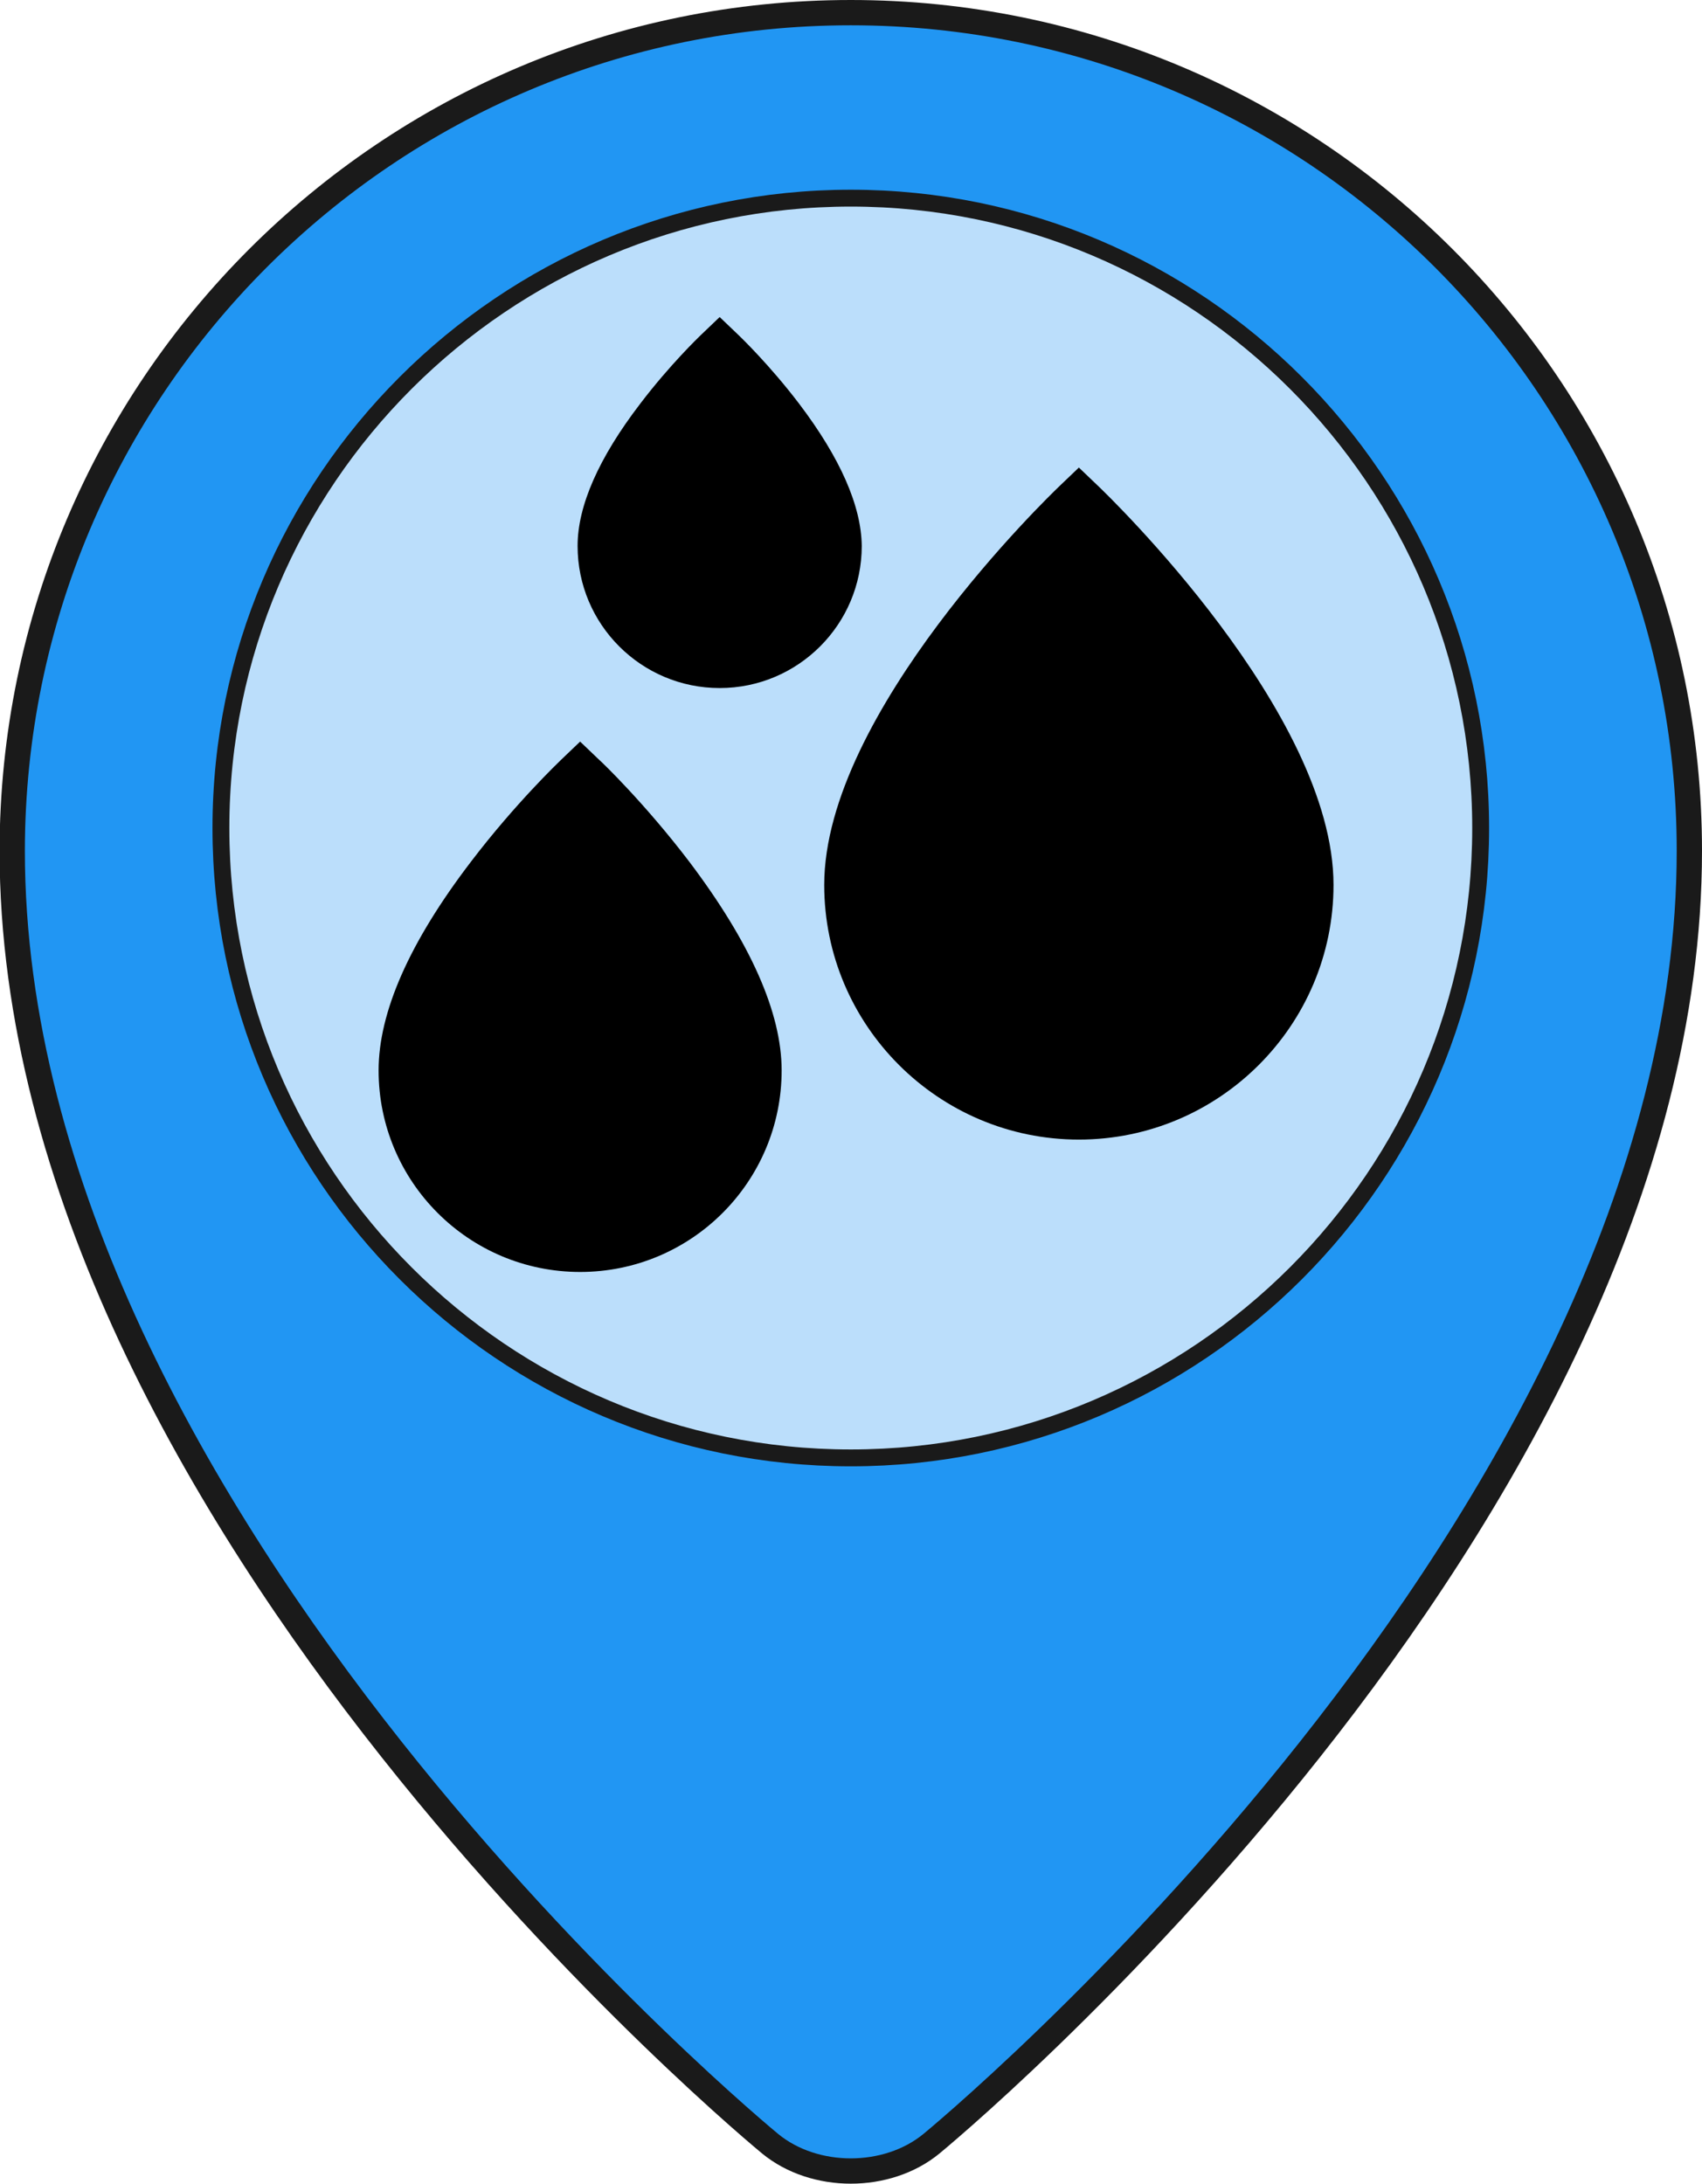 <?xml version="1.0" encoding="utf-8"?>
<!-- Generator: Adobe Illustrator 24.1.2, SVG Export Plug-In . SVG Version: 6.00 Build 0)  -->
<svg version="1.1" id="flood-nil" xmlns="http://www.w3.org/2000/svg" xmlns:xlink="http://www.w3.org/1999/xlink" x="0px" y="0px"
	 viewBox="0 0 403.7 518" style="enable-background:new 0 0 403.7 518;" xml:space="preserve">
<style type="text/css">
	.st0{fill:#2196F3;stroke:#1A1A1A;stroke-width:6;stroke-miterlimit:10;}
	.st1{fill:#BBDEFB;stroke:#1A1A1A;stroke-width:4;stroke-miterlimit:10;}
</style>
<path class="st0" d="M400.7,201.8c0,159.2-179.8,306.7-179.8,306.7c-10.5,8.6-27.7,8.6-38.2,0c0,0-179.8-147.5-179.8-306.7
	C3,92,92,3,201.8,3S400.7,92,400.7,201.8z"/>
<path class="st1" d="M201.8,345.8c-82.4,0-149.4-67-149.4-149.4S119.5,47,201.8,47s149.4,67,149.4,149.4S284.2,345.8,201.8,345.8z"
	/>
<g>
	<path d="M260.5,115.3l-4.6-4.4l-4.6,4.4c-2.3,2.2-55.8,53.7-55.8,94.6c0,33.3,27.1,60.4,60.4,60.4c33.3,0,60.4-27.1,60.4-60.4
		C316.3,169,262.8,117.5,260.5,115.3L260.5,115.3z"/>
	<path d="M142.2,180.3l-4.6-4.4l-4.6,4.4c-0.4,0.4-10.8,10.3-21.3,24.1c-14.6,19.1-21.9,35.7-21.9,49.5c0,26.4,21.4,47.8,47.8,47.8
		s47.8-21.4,47.8-47.8c0-13.7-7.4-30.3-21.9-49.5C153,190.6,142.7,180.7,142.2,180.3L142.2,180.3z"/>
	<path d="M189.5,95.7c-7-9.2-13.9-15.8-14.2-16.1l-4.6-4.4l-4.6,4.4c-0.3,0.3-7.2,6.9-14.2,16.1C142,108.6,137,120,137,129.5
		c0,18.6,15.1,33.7,33.7,33.7s33.7-15.1,33.7-33.7C204.3,120,199.3,108.6,189.5,95.7L189.5,95.7z"/>
</g>
</svg>
